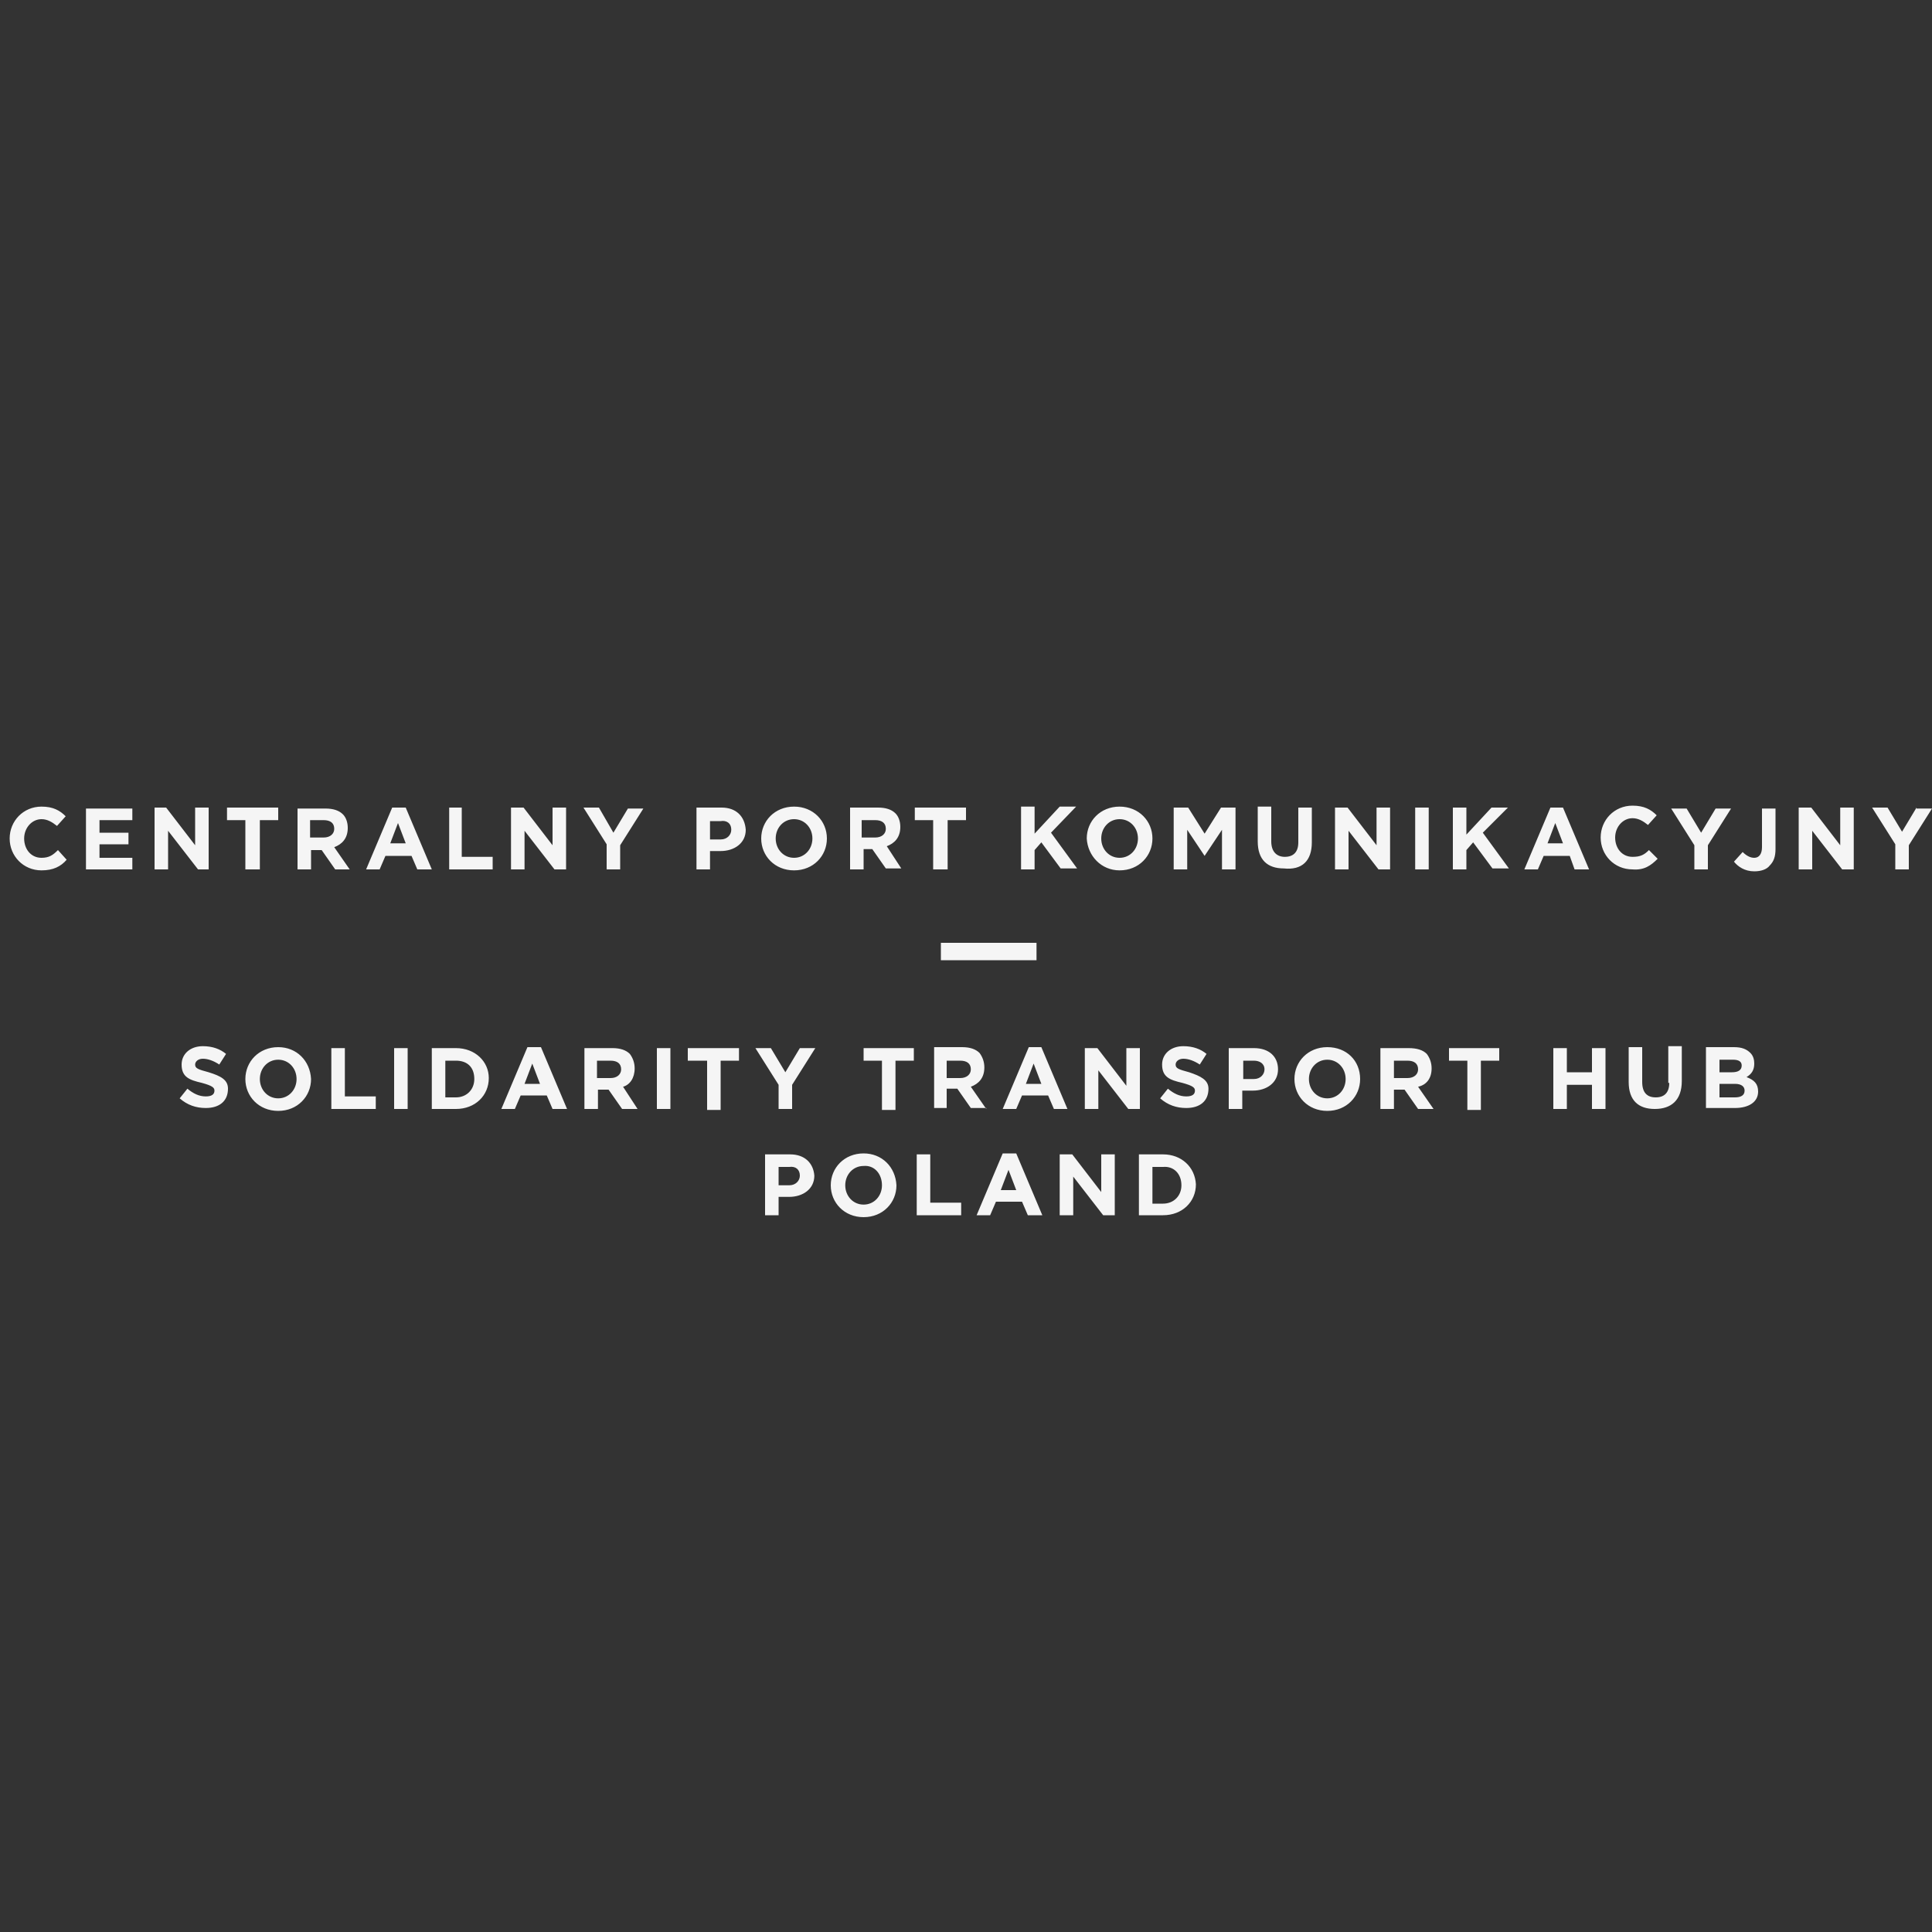 <?xml version="1.0" encoding="utf-8"?>
<!-- Generator: Adobe Illustrator 25.4.1, SVG Export Plug-In . SVG Version: 6.00 Build 0)  -->
<svg version="1.1" id="Warstwa_1" xmlns="http://www.w3.org/2000/svg" xmlns:xlink="http://www.w3.org/1999/xlink" x="0px" y="0px"
	 viewBox="0 0 200 200" style="enable-background:new 0 0 200 200;" xml:space="preserve">
<rect x="0" y="0" width="200" height="200" fill="#333333" stroke="none"/>
<style type="text/css">
	.st0{fill:#F5F5F5;}
</style>
<path class="st0" d="M97.4,99.4h9.9v-1.8h-9.9V99.4z M122.3,122.7c0,1.1-0.8,1.9-1.9,1.9h-1.1v-3.8h1.1
	C121.5,120.7,122.3,121.5,122.3,122.7L122.3,122.7z M120.4,119.5h-2.5v6.3h2.5c2,0,3.4-1.4,3.4-3.2v0
	C123.7,120.8,122.3,119.5,120.4,119.5 M114,123.4l-3-3.9h-1.3v6.3h1.4v-4l3.1,4h1.2v-6.3H114V123.4z M103.6,123.2l0.8-2.1l0.8,2.1
	H103.6z M103.8,119.4l-2.7,6.4h1.4l0.6-1.4h2.7l0.6,1.4h1.5l-2.7-6.4H103.8z M96.3,119.5h-1.4v6.3h4.6v-1.3h-3.2V119.5z M91.3,122.7
	c0,1.1-0.8,2-1.9,2c-1.1,0-1.9-0.9-1.9-2v0c0-1.1,0.8-2,1.9-2C90.5,120.6,91.3,121.5,91.3,122.7L91.3,122.7z M89.4,119.4
	c-2,0-3.4,1.5-3.4,3.3v0c0,1.8,1.4,3.3,3.4,3.3c2,0,3.4-1.5,3.4-3.3v0C92.7,120.8,91.3,119.4,89.4,119.4 M82.8,121.7
	c0,0.5-0.4,1-1.1,1h-1.1v-1.9h1.1C82.4,120.7,82.8,121.1,82.8,121.7L82.8,121.7z M81.8,119.5h-2.6v6.3h1.4v-1.9h1.1
	c1.4,0,2.6-0.8,2.6-2.2v0C84.2,120.4,83.3,119.5,81.8,119.5 M180.6,112.9c0,0.5-0.4,0.7-1,0.7H178v-1.4h1.6
	C180.3,112.2,180.6,112.5,180.6,112.9L180.6,112.9z M178,109.7h1.4c0.6,0,0.9,0.2,0.9,0.6v0c0,0.5-0.4,0.7-1,0.7H178V109.7z
	 M180.8,111.5c0.5-0.3,0.8-0.7,0.8-1.4v0c0-0.4-0.1-0.8-0.4-1.1c-0.4-0.4-0.9-0.6-1.7-0.6h-2.9v6.3h3c1.4,0,2.4-0.6,2.4-1.7v0
	C182,112.2,181.6,111.8,180.8,111.5 M172.8,112.1c0,1-0.5,1.5-1.4,1.5c-0.9,0-1.4-0.5-1.4-1.6v-3.6h-1.4v3.6c0,1.9,1,2.8,2.7,2.8
	c1.7,0,2.8-0.9,2.8-2.9v-3.6h-1.4V112.1z M164.8,111h-2.6v-2.5h-1.4v6.3h1.4v-2.5h2.6v2.5h1.4v-6.3h-1.4V111z M150,109.8h1.9v5.1
	h1.4v-5.1h1.9v-1.3H150V109.8z M146.8,110.7c0,0.5-0.4,0.9-1.1,0.9h-1.4v-1.8h1.4C146.4,109.8,146.8,110.1,146.8,110.7L146.8,110.7z
	 M148.2,110.6L148.2,110.6c0-0.6-0.2-1.1-0.5-1.5c-0.4-0.4-1-0.6-1.9-0.6h-2.9v6.3h1.4v-2h1.1l1.4,2h1.6l-1.6-2.3
	C147.7,112.3,148.2,111.6,148.2,110.6 M139.3,111.7c0,1.1-0.8,2-1.9,2c-1.1,0-1.9-0.9-1.9-2v0c0-1.1,0.8-2,1.9-2
	C138.5,109.7,139.3,110.6,139.3,111.7L139.3,111.7z M137.4,108.4c-2,0-3.4,1.5-3.4,3.3v0c0,1.8,1.4,3.3,3.4,3.3c2,0,3.4-1.5,3.4-3.3
	v0C140.8,109.8,139.4,108.4,137.4,108.4 M130.9,110.7c0,0.5-0.4,1-1.1,1h-1.1v-1.9h1.1C130.4,109.8,130.9,110.1,130.9,110.7
	L130.9,110.7z M129.8,108.5h-2.6v6.3h1.4v-1.9h1.1c1.4,0,2.6-0.8,2.6-2.2v0C132.3,109.4,131.4,108.5,129.8,108.5 M123.1,111
	c-1.1-0.3-1.4-0.4-1.4-0.8v0c0-0.3,0.3-0.6,0.8-0.6c0.5,0,1.1,0.2,1.7,0.6l0.7-1.1c-0.6-0.5-1.4-0.8-2.4-0.8c-1.3,0-2.2,0.8-2.2,1.9
	v0c0,1.3,0.8,1.6,2.1,1.9c1.1,0.3,1.3,0.5,1.3,0.8v0c0,0.4-0.3,0.6-0.9,0.6c-0.7,0-1.3-0.3-1.9-0.8l-0.8,1c0.8,0.7,1.7,1,2.7,1
	c1.4,0,2.3-0.7,2.3-2v0C125.1,111.8,124.3,111.4,123.1,111 M118,108.5h-1.4v3.9l-3-3.9h-1.3v6.3h1.4v-4l3.1,4h1.2V108.5z
	 M106.2,112.2l0.8-2.1l0.8,2.1H106.2z M110.5,114.8l-2.7-6.4h-1.3l-2.7,6.4h1.4l0.6-1.4h2.7l0.6,1.4H110.5z M99.4,111.6H98v-1.8h1.4
	c0.7,0,1.1,0.3,1.1,0.9v0C100.5,111.2,100.1,111.6,99.4,111.6 M102.1,114.8l-1.6-2.3c0.8-0.3,1.4-0.9,1.4-2v0c0-0.6-0.2-1.1-0.5-1.5
	c-0.4-0.4-1-0.6-1.8-0.6h-2.9v6.3H98v-2h1.1l1.4,2H102.1z M94.7,108.5h-5.3v1.3h1.9v5.1h1.4v-5.1h1.9V108.5z M81.3,111l-1.5-2.5
	h-1.6l2.4,3.8v2.5H82v-2.5l2.4-3.8h-1.6L81.3,111z M71.3,109.8h1.9v5.1h1.4v-5.1h1.9v-1.3h-5.3V109.8z M68,114.8h1.4v-6.3H68V114.8z
	 M64.3,110.7c0,0.5-0.4,0.9-1.1,0.9h-1.4v-1.8h1.4C63.9,109.8,64.3,110.1,64.3,110.7L64.3,110.7z M65.7,110.6L65.7,110.6
	c0-0.6-0.2-1.1-0.5-1.5c-0.4-0.4-1-0.6-1.8-0.6h-2.9v6.3h1.4v-2h1.1l1.4,2h1.6l-1.5-2.3C65.2,112.3,65.7,111.6,65.7,110.6
	 M54.3,112.2l0.8-2.1l0.8,2.1H54.3z M54.6,108.4l-2.7,6.4h1.4l0.6-1.4h2.7l0.6,1.4h1.5l-2.7-6.4H54.6z M49.1,111.7
	c0,1.1-0.8,1.9-1.9,1.9h-1.1v-3.8h1.1C48.4,109.8,49.1,110.5,49.1,111.7L49.1,111.7z M47.2,108.5h-2.5v6.3h2.5c2,0,3.4-1.4,3.4-3.2
	v0C50.6,109.9,49.2,108.5,47.2,108.5 M40.8,114.8h1.4v-6.3h-1.4V114.8z M35.7,108.5h-1.4v6.3h4.6v-1.3h-3.2V108.5z M30.7,111.7
	c0,1.1-0.8,2-1.9,2c-1.1,0-1.9-0.9-1.9-2v0c0-1.1,0.8-2,1.9-2C29.9,109.7,30.7,110.6,30.7,111.7L30.7,111.7z M28.8,108.4
	c-2,0-3.4,1.5-3.4,3.3v0c0,1.8,1.4,3.3,3.4,3.3c2,0,3.4-1.5,3.4-3.3v0C32.1,109.8,30.7,108.4,28.8,108.4 M21.6,111
	c-1.1-0.3-1.4-0.4-1.4-0.8v0c0-0.3,0.3-0.6,0.8-0.6c0.5,0,1.1,0.2,1.7,0.6l0.7-1.1c-0.6-0.5-1.4-0.8-2.4-0.8c-1.3,0-2.2,0.8-2.2,1.9
	v0c0,1.3,0.8,1.6,2.1,1.9c1.1,0.3,1.3,0.5,1.3,0.8v0c0,0.4-0.3,0.6-0.9,0.6c-0.7,0-1.3-0.3-1.9-0.8l-0.8,1c0.8,0.7,1.7,1,2.7,1
	c1.4,0,2.3-0.7,2.3-2v0C23.6,111.8,22.9,111.4,21.6,111 M198.4,83.6l-1.5,2.5l-1.5-2.5h-1.6l2.4,3.8V90h1.4v-2.5l2.4-3.8H198.4z
	 M190.5,87.5l-3-3.9h-1.3V90h1.4v-4l3.1,4h1.2v-6.4h-1.4V87.5z M182.4,87.7c0,0.7-0.3,1.1-0.8,1.1c-0.4,0-0.8-0.2-1.2-0.6l-0.9,1
	c0.4,0.5,1.1,1,2.1,1c0.7,0,1.3-0.2,1.6-0.6c0.4-0.4,0.6-0.9,0.6-1.7v-4.2h-1.4V87.7z M176.8,90v-2.5l2.4-3.8h-1.6l-1.5,2.5
	l-1.5-2.5h-1.6l2.4,3.8V90H176.8z M171.6,88.9l-0.9-0.9c-0.5,0.5-0.9,0.7-1.7,0.7c-1.1,0-1.8-0.9-1.8-2v0c0-1.1,0.8-2,1.8-2
	c0.6,0,1.1,0.3,1.6,0.7l0.9-1c-0.6-0.6-1.3-1-2.5-1c-1.9,0-3.3,1.5-3.3,3.3v0c0,1.8,1.4,3.3,3.3,3.3
	C170.2,90.1,170.9,89.6,171.6,88.9 M160.2,87.3l0.8-2.1l0.8,2.1H160.2z M163,90h1.5l-2.7-6.4h-1.3l-2.7,6.4h1.4l0.6-1.4h2.7L163,90z
	 M156.1,83.6h-1.7l-2.6,2.8v-2.8h-1.4V90h1.4V88l0.7-0.8l2,2.7h1.7l-2.7-3.7L156.1,83.6z M147.9,83.6h-1.4V90h1.4V83.6z M143.9,83.6
	h-1.4v3.9l-3-3.9h-1.3V90h1.4v-4l3.1,4h1.2V83.6z M135.8,87.2v-3.6h-1.4v3.6c0,1-0.5,1.5-1.4,1.5c-0.8,0-1.4-0.5-1.4-1.6v-3.6h-1.4
	v3.6c0,1.9,1,2.8,2.7,2.8C134.8,90.1,135.8,89.1,135.8,87.2 M127.9,90v-6.4h-1.5l-1.7,2.7l-1.7-2.7h-1.5V90h1.4v-4.1l1.8,2.7h0
	l1.8-2.7V90H127.9z M114,86.8c0-1.1,0.8-2,1.9-2c1.1,0,1.9,0.9,1.9,2v0c0,1.1-0.8,2-1.9,2C114.8,88.8,114,87.9,114,86.8L114,86.8z
	 M115.9,90.1c2,0,3.4-1.5,3.4-3.3v0c0-1.8-1.4-3.3-3.4-3.3c-2,0-3.4,1.5-3.4,3.3v0C112.6,88.6,114,90.1,115.9,90.1 M107.1,88
	l0.7-0.8l2,2.7h1.7l-2.7-3.7l2.6-2.7h-1.7l-2.6,2.8v-2.8h-1.4V90h1.4V88z M96.7,90h1.4v-5.1h1.9v-1.3h-5.3v1.3h1.9V90z M89.2,84.9
	h1.4c0.7,0,1.1,0.3,1.1,0.9v0c0,0.5-0.4,0.9-1.1,0.9h-1.4V84.9z M89.2,87.9h1.1l1.4,2h1.6l-1.5-2.3c0.8-0.3,1.4-0.9,1.4-2v0
	c0-0.6-0.2-1.1-0.5-1.4c-0.4-0.4-1-0.6-1.8-0.6h-2.9V90h1.4V87.9z M84.1,86.8c0,1.1-0.8,2-1.9,2s-1.9-0.9-1.9-2v0c0-1.1,0.8-2,1.9-2
	C83.3,84.8,84.1,85.7,84.1,86.8L84.1,86.8z M85.6,86.8c0-1.8-1.4-3.3-3.4-3.3c-2,0-3.4,1.5-3.4,3.3v0c0,1.8,1.4,3.3,3.4,3.3
	C84.2,90.1,85.6,88.6,85.6,86.8L85.6,86.8z M75.7,85.9c0,0.5-0.4,1-1.1,1h-1.1v-1.9h1.1C75.2,84.9,75.7,85.2,75.7,85.9L75.7,85.9z
	 M74.7,83.6h-2.6V90h1.4v-1.9h1.1c1.4,0,2.6-0.8,2.6-2.2v0C77.1,84.5,76.2,83.6,74.7,83.6 M63.5,86.2L62,83.6h-1.6l2.4,3.8V90h1.4
	v-2.5l2.4-3.8h-1.6L63.5,86.2z M57.2,87.5l-3-3.9h-1.3V90h1.4v-4l3.1,4h1.2v-6.4h-1.4V87.5z M47.9,83.6h-1.4V90H51v-1.3h-3.2V83.6z
	 M40.4,87.3l0.8-2.1l0.8,2.1H40.4z M40.6,83.6L37.9,90h1.4l0.6-1.4h2.7l0.6,1.4h1.5l-2.7-6.4H40.6z M33.5,86.7h-1.4v-1.8h1.4
	c0.7,0,1.1,0.3,1.1,0.9v0C34.6,86.3,34.2,86.7,33.5,86.7 M36.2,90l-1.6-2.3c0.8-0.3,1.4-0.9,1.4-2v0c0-0.6-0.2-1.1-0.5-1.4
	c-0.4-0.4-1-0.6-1.8-0.6h-2.9V90h1.4v-2h1.1l1.4,2H36.2z M25.5,90h1.4v-5.1h1.9v-1.3h-5.3v1.3h1.9V90z M21.6,90v-6.4h-1.4v3.9
	l-3-3.9H16V90h1.4v-4l3.1,4H21.6z M10.3,87.4h3v-1.2h-3v-1.3h3.4v-1.2H8.9V90h4.8v-1.2h-3.4V87.4z M4.3,88.8c-1.1,0-1.8-0.9-1.8-2v0
	c0-1.1,0.8-2,1.8-2c0.6,0,1.1,0.3,1.6,0.7l0.9-1c-0.6-0.6-1.3-1-2.5-1C2.4,83.5,1,85,1,86.8v0c0,1.8,1.4,3.3,3.3,3.3
	c1.2,0,2-0.4,2.6-1.1L6,88C5.5,88.5,5.1,88.8,4.3,88.8"/>
</svg>

